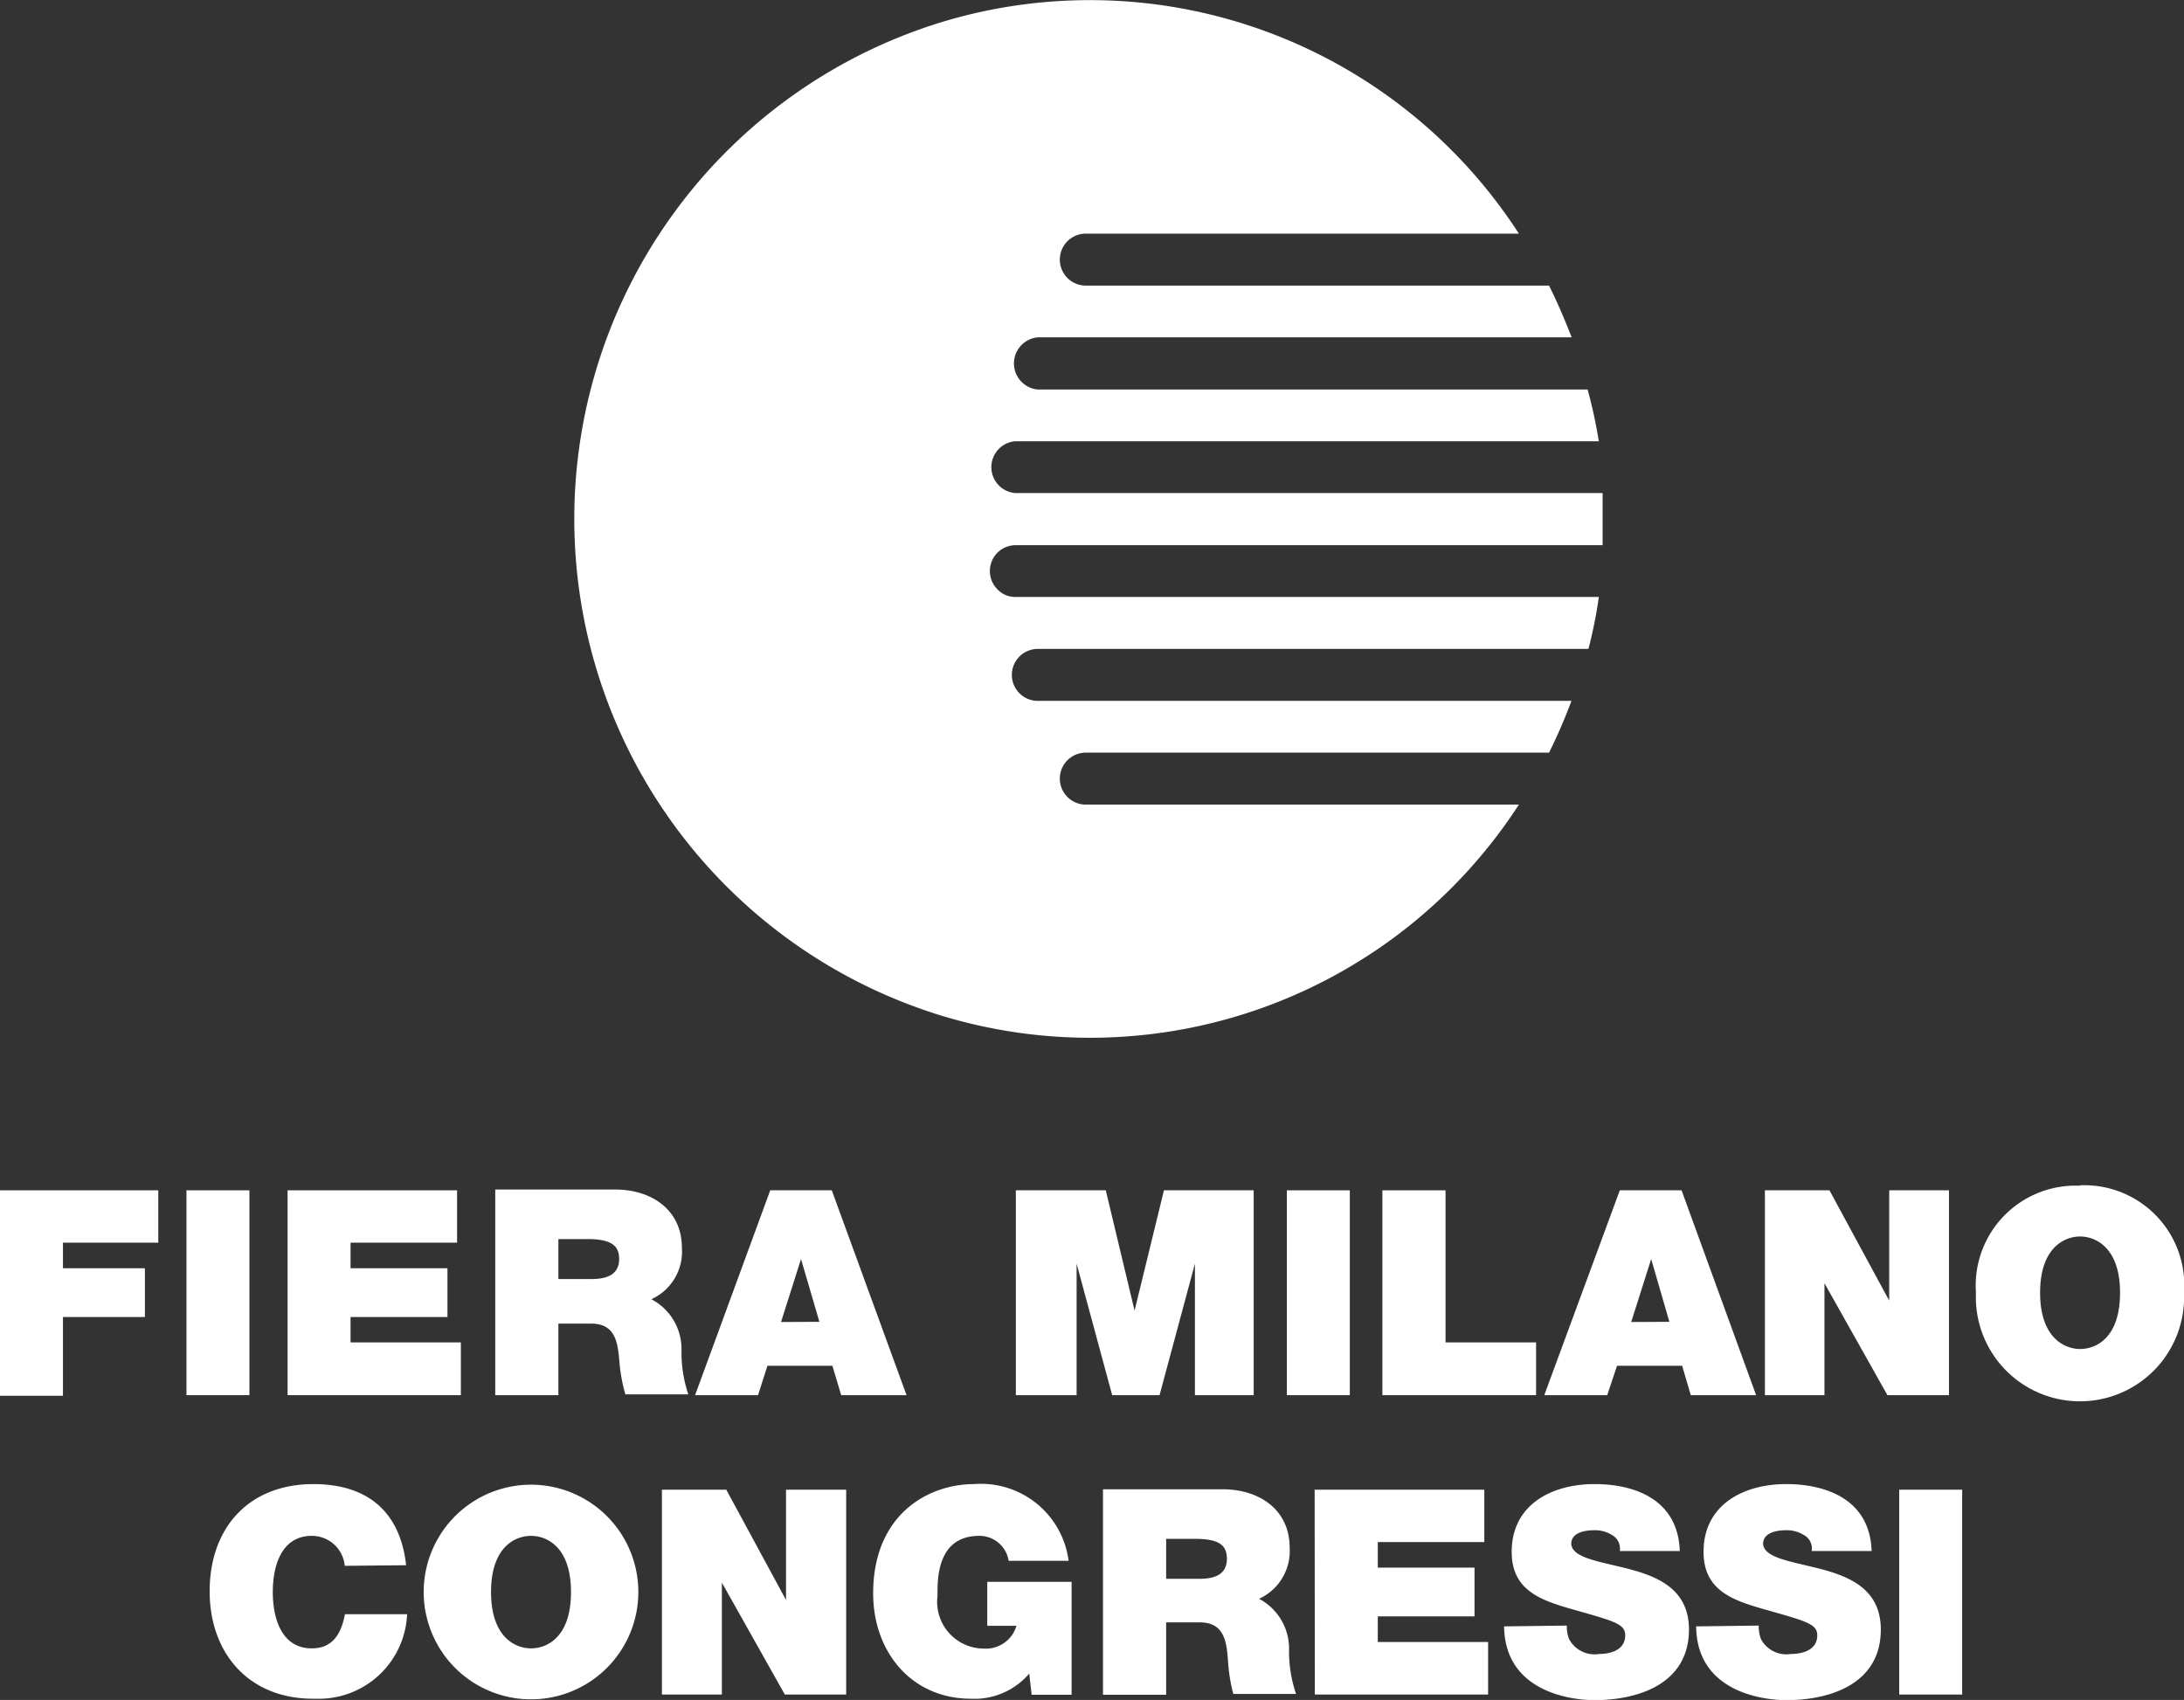 <?xml version="1.0" encoding="utf-8"?>
<svg id="Livello_1" data-name="Livello 1" xmlns="http://www.w3.org/2000/svg" viewBox="0 0 109.28 85.06">
  <rect x="0" y="0" width="109.28" height="85.06" fill="#333333" stroke="none"/>
  <defs>
    <style>.cls-1{fill:#d5313a;}</style>
  </defs>
  <path class="cls-1" d="M49.53,28.58a1.3,1.3,0,0,0,.38.91,1.22,1.22,0,0,0,.91.38H80a22.57,22.57,0,0,1-.52,2.6H51.93a1.3,1.3,0,0,0,0,2.6h26.7a27,27,0,0,1-1.12,2.59H54.33a1.3,1.3,0,1,0,0,2.6H76A25.56,25.56,0,0,1,47.17,50.84a26,26,0,0,1,0-49.75A25.56,25.56,0,0,1,76,11.69H54.33a1.3,1.3,0,1,0,0,2.6H77.51c.42.85.79,1.71,1.13,2.59H51.93a1.31,1.31,0,0,0,0,2.61H79.44A25.25,25.25,0,0,1,80,22.08H50.79a1.3,1.3,0,0,0,0,2.59h29.4v2.61H50.82A1.29,1.29,0,0,0,49.53,28.58Z" style="fill: rgb(255, 255, 255);"/>
  <polygon class="cls-1" points="0 59.56 0 69.84 3.15 69.84 3.15 65.9 7.25 65.9 7.25 63.46 3.15 63.46 3.15 62.18 7.92 62.18 7.92 59.56 0 59.56" style="fill: rgb(255, 255, 255);"/>
  <rect class="cls-1" x="9.33" y="59.56" width="3.15" height="10.25" style="fill: rgb(255, 255, 255);"/>
  <polygon class="cls-1" points="14.39 59.56 22.87 59.56 22.87 62.18 17.54 62.18 17.54 63.46 22.39 63.46 22.39 65.9 17.54 65.9 17.54 67.17 23.06 67.17 23.06 69.81 14.39 69.81 14.39 59.56" style="fill: rgb(255, 255, 255);"/>
  <path class="cls-1" d="M27.94,64h1.64c.59,0,1.4-.11,1.4-1,0-.65-.36-1-1.58-1H27.94Zm-3.16-4.48h6c1.8,0,3.34,1,3.34,2.92a2.61,2.61,0,0,1-1.53,2.57,2.81,2.81,0,0,1,1.51,2.56,6.61,6.61,0,0,0,.34,2.2H31.29A8.54,8.54,0,0,1,31,68.23c-.08-1-.17-2-1.42-2H27.94v3.58H24.78Z" style="fill: rgb(255, 255, 255);"/>
  <path class="cls-1" d="M41,66.14,40.08,63l-1,3.15Zm-2.46-6.58h3.08l3.74,10.25H42.09l-.44-1.47H38.4l-.47,1.47H34.78Z" style="fill: rgb(255, 255, 255);"/>
  <polygon class="cls-1" points="50.83 59.56 55.33 59.56 56.77 65.58 58.24 59.56 62.73 59.56 62.73 69.81 59.79 69.81 59.79 63.23 58.02 69.81 55.65 69.81 53.87 63.23 53.87 69.81 50.83 69.81 50.83 59.56" style="fill: rgb(255, 255, 255);"/>
  <rect class="cls-1" x="64.39" y="59.56" width="3.15" height="10.25" style="fill: rgb(255, 255, 255);"/>
  <polygon class="cls-1" points="69.17 59.56 72.33 59.56 72.33 67.17 76.86 67.17 76.86 69.81 69.17 69.81 69.17 59.56" style="fill: rgb(255, 255, 255);"/>
  <path class="cls-1" d="M83.53,66.14,82.62,63l-1,3.15Zm-2.48-6.58h3.09l3.73,10.25H84.6l-.43-1.47H80.91l-.49,1.47H77.27Z" style="fill: rgb(255, 255, 255);"/>
  <polygon class="cls-1" points="88.31 59.56 91.54 59.56 94.53 65.08 94.53 59.56 97.52 59.56 97.52 69.81 94.44 69.81 91.29 64.21 91.29 69.81 88.31 69.81 88.31 59.56" style="fill: rgb(255, 255, 255);"/>
  <path class="cls-1" d="M104.08,67.5c.79,0,2-.54,2-2.82s-1.25-2.81-2-2.81-2,.53-2,2.81,1.24,2.82,2,2.82m0-8.19a5,5,0,0,1,5.2,5.37,5.21,5.21,0,1,1-10.41,0,5,5,0,0,1,5.21-5.35" style="fill: rgb(255, 255, 255);"/>
  <path class="cls-1" d="M17.25,78.35a1.65,1.65,0,0,0-1.65-1.5c-1.48,0-1.95,1.43-1.95,2.81s.47,2.82,1.95,2.82c1.06,0,1.48-.75,1.66-1.71h3.11A4.42,4.42,0,0,1,15.83,85h-.15c-3.31,0-5.19-2.36-5.19-5.37,0-3.23,2-5.37,5.19-5.37,2.82,0,4.36,1.49,4.64,4.06Z" style="fill: rgb(255, 255, 255);"/>
  <path class="cls-1" d="M26.57,82.48c.79,0,2-.54,2-2.82s-1.23-2.81-2-2.81-2,.53-2,2.81,1.23,2.82,2,2.82m0-8.19a5.37,5.37,0,0,1,0,10.74,5.37,5.37,0,0,1,0-10.74" style="fill: rgb(255, 255, 255);"/>
  <polygon class="cls-1" points="39.33 74.54 39.33 80.06 36.34 74.54 33.12 74.54 33.12 84.79 36.12 84.79 36.12 79.19 39.27 84.79 42.34 84.79 42.34 74.54 39.33 74.54" style="fill: rgb(255, 255, 255);"/>
  <path class="cls-1" d="M51.5,83.74A3.6,3.6,0,0,1,48.59,85c-3,0-4.9-2.36-4.9-5.27,0-3.94,2.74-5.47,5.05-5.47a4.42,4.42,0,0,1,4.73,3.84h-3A1.48,1.48,0,0,0,49,76.85c-2.17,0-2.09,2.28-2.09,3a2.34,2.34,0,0,0,2.31,2.64,1.59,1.59,0,0,0,1.64-1.14H49.4v-2.2h4.22v5.65h-2Z" style="fill: rgb(255, 255, 255);"/>
  <path class="cls-1" d="M58.35,79H60c.59,0,1.39-.11,1.39-1,0-.65-.35-1-1.58-1H58.35Zm-3.16-4.48h6c1.79,0,3.34,1,3.34,2.92A2.63,2.63,0,0,1,63,80a2.82,2.82,0,0,1,1.5,2.56,6.58,6.58,0,0,0,.35,2.2H61.71a8.54,8.54,0,0,1-.26-1.58c-.07-1-.16-2-1.42-2H58.35V84.8H55.19Z" style="fill: rgb(255, 255, 255);"/>
  <polygon class="cls-1" points="65.78 74.54 65.79 84.79 74.46 84.79 74.46 82.16 68.94 82.16 68.94 80.88 73.78 80.88 73.78 78.44 68.94 78.44 68.94 77.16 74.27 77.16 74.27 74.54 65.78 74.54" style="fill: rgb(255, 255, 255);"/>
  <path class="cls-1" d="M78.4,81.34a1.69,1.69,0,0,0,.11.67,1.44,1.44,0,0,0,1.51.75c.52,0,1.3-.17,1.3-.93,0-.53-.44-.68-2.2-1.18s-3.48-.9-3.48-3c0-2.36,2-3.39,4.14-3.39s4.19.85,4.27,3.35h-3a.78.78,0,0,0-.37-.79,1.61,1.61,0,0,0-.93-.25c-.43,0-1.13.11-1.13.68.05.74,1.52.89,3,1.29s2.89,1.08,2.89,3c0,2.67-2.46,3.53-4.74,3.53-1.15,0-4.47-.41-4.51-3.69Z" style="fill: rgb(255, 255, 255);"/>
  <path class="cls-1" d="M88,81.34a1.89,1.89,0,0,0,.11.67,1.44,1.44,0,0,0,1.51.75c.52,0,1.31-.17,1.31-.93,0-.53-.45-.68-2.21-1.18s-3.48-.9-3.48-3c0-2.36,2-3.39,4.13-3.39s4.2.85,4.28,3.35h-3a.76.76,0,0,0-.37-.79,1.61,1.61,0,0,0-.93-.25c-.43,0-1.13.11-1.13.68.05.74,1.52.89,3,1.29s2.89,1.08,2.89,3c0,2.67-2.45,3.53-4.73,3.53-1.17,0-4.48-.41-4.51-3.69Z" style="fill: rgb(255, 255, 255);"/>
  <rect class="cls-1" x="95.03" y="74.54" width="3.15" height="10.25" style="fill: rgb(255, 255, 255);"/>
</svg>